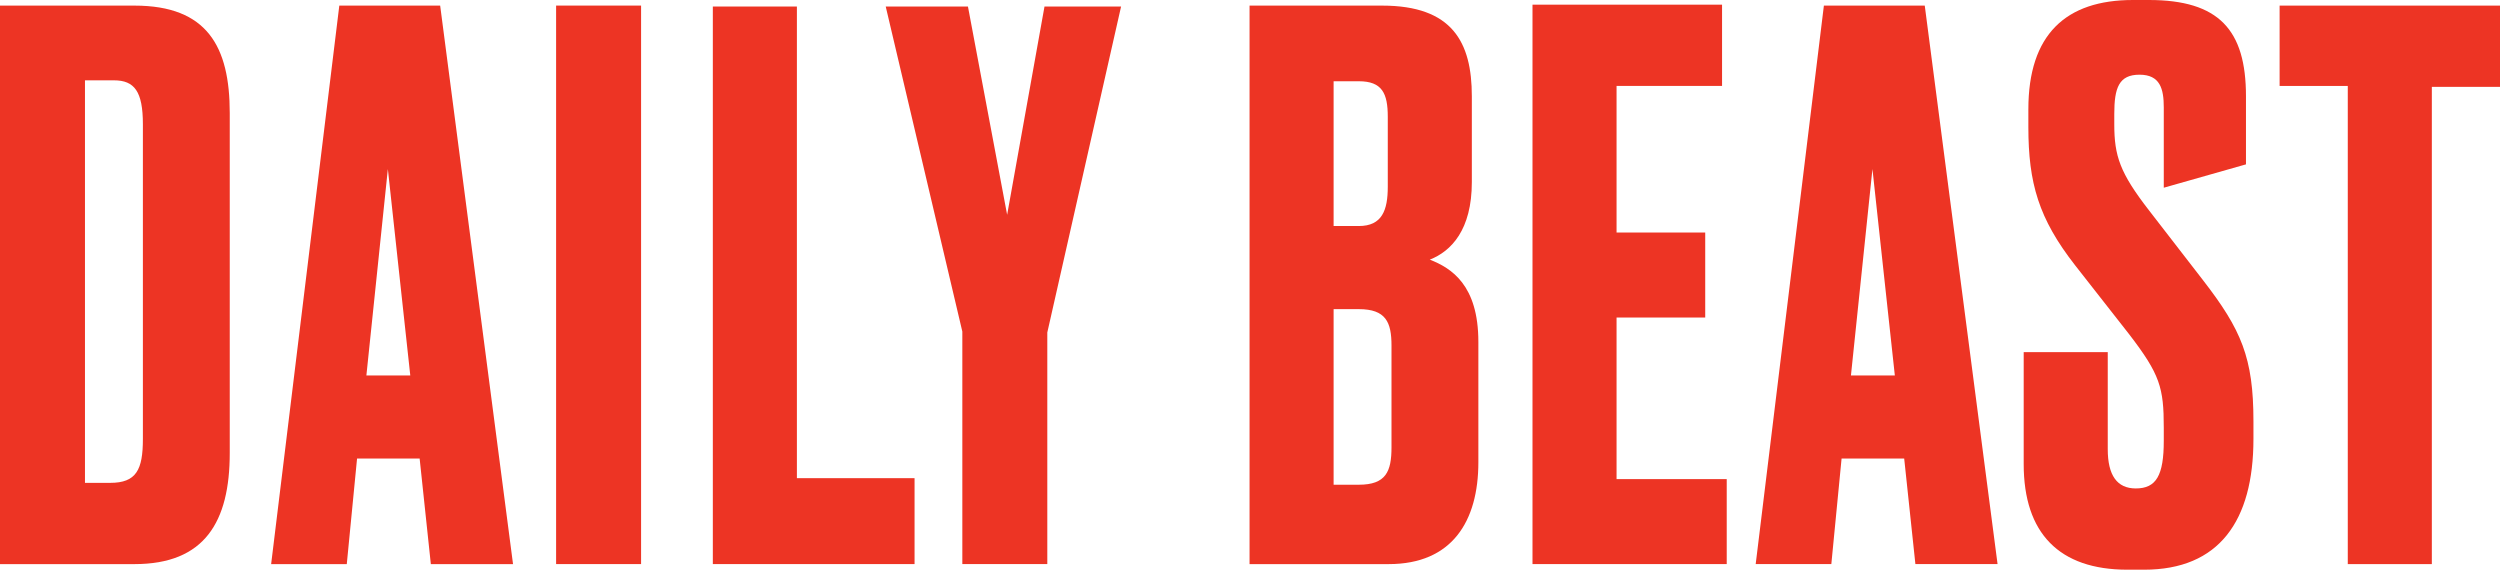 <?xml version="1.0" encoding="utf-8"?>
<!-- Generator: Adobe Illustrator 24.1.0, SVG Export Plug-In . SVG Version: 6.00 Build 0)  -->
<svg version="1.1" id="Layer_1" xmlns="http://www.w3.org/2000/svg" xmlns:xlink="http://www.w3.org/1999/xlink" x="0px" y="0px"
	 viewBox="0 0 90 20.509" style="enable-background:new 0 0 90 20.509;" xml:space="preserve">
<style type="text/css">
	.st0{fill:#ED3424;}
</style>
<polygon class="st0" points="55.17,0.168 55.17,20.307 62.162,20.307 62.162,17.248 
	58.196,17.248 58.196,11.431 61.388,11.431 61.388,8.371 58.196,8.371 
	58.196,3.093 61.994,3.093 61.994,0.168 "/>
<path class="st0" d="M67.408,6.085l0.806,7.431h-1.58L67.408,6.085z M65.66,0.201
	L63.205,20.307h2.723l0.369-3.799h2.254l0.403,3.799h2.958L69.291,0.201H65.66z"/>
<path class="st0" d="M48.01,11.129v6.321h0.907c0.975,0,1.177-0.471,1.177-1.345v-3.665
	c0-0.84-0.202-1.311-1.177-1.311H48.01z M48.01,2.925v5.212h0.907
	c0.841,0,1.043-0.572,1.043-1.412V4.203c0-0.841-0.202-1.278-1.043-1.278H48.01z
	 M44.95,0.202H49.758c2.521,0,3.228,1.311,3.228,3.261v3.093
	c0,1.715-0.74,2.488-1.513,2.791c0.773,0.303,1.748,0.908,1.748,2.959v4.337
	c0,2.118-0.942,3.665-3.228,3.665h-5.009V0.202H44.95z"/>
<path class="st0" d="M80.855,3.463v2.454l-2.959,0.841V3.866
	c0-0.672-0.134-1.177-0.874-1.177c-0.74,0-0.908,0.471-0.908,1.413v0.369
	c0,1.144,0.202,1.749,1.244,3.094l1.95,2.521
	c1.379,1.782,1.816,2.791,1.816,5.077v0.639c0,2.959-1.244,4.707-3.934,4.707
	h-0.605c-2.454,0-3.732-1.311-3.732-3.799v-4.034h3.026v3.496
	c0,0.941,0.336,1.412,1.009,1.412c0.739,0,1.008-0.471,1.008-1.715v-0.47
	c0-1.446-0.134-1.917-1.244-3.363L74.702,9.548
	c-1.311-1.68-1.681-2.958-1.681-4.975V3.934c0-2.69,1.345-3.934,3.765-3.934h0.572
	C79.88,0,80.855,1.076,80.855,3.463"/>
<polygon class="st0" points="82.066,0.202 82.066,3.094 84.52,3.094 84.52,20.308 
	87.546,20.308 87.546,3.127 90,3.127 90,0.202 "/>
<path class="st0" d="M3.967,17.383c0.942,0,1.177-0.471,1.177-1.58V4.472
	c0-1.177-0.302-1.58-1.042-1.58H3.059v14.491H3.967z M0,0.202h4.842
	c2.622,0,3.429,1.479,3.429,3.867v12.238c0,2.488-0.908,4.001-3.429,4.001H0V0.202
	z"/>
<path class="st0" d="M13.963,6.086l0.807,7.43h-1.58L13.963,6.086z M12.215,0.202
	L9.761,20.308h2.723l0.37-3.8h2.253l0.403,3.8h2.959L15.846,0.202H12.215z"/>
<rect x="20.02" y="0.201" class="st0" width="3.059" height="20.106"/>
<polygon class="st0" points="37.602,0.235 36.257,7.733 34.846,0.235 31.886,0.235 
	34.644,11.936 34.644,20.307 37.703,20.307 37.703,11.969 40.359,0.235 "/>
<polygon class="st0" points="25.662,0.235 25.662,20.307 32.924,20.307 32.924,17.214 
	28.688,17.214 28.688,0.235 "/>
</svg>
